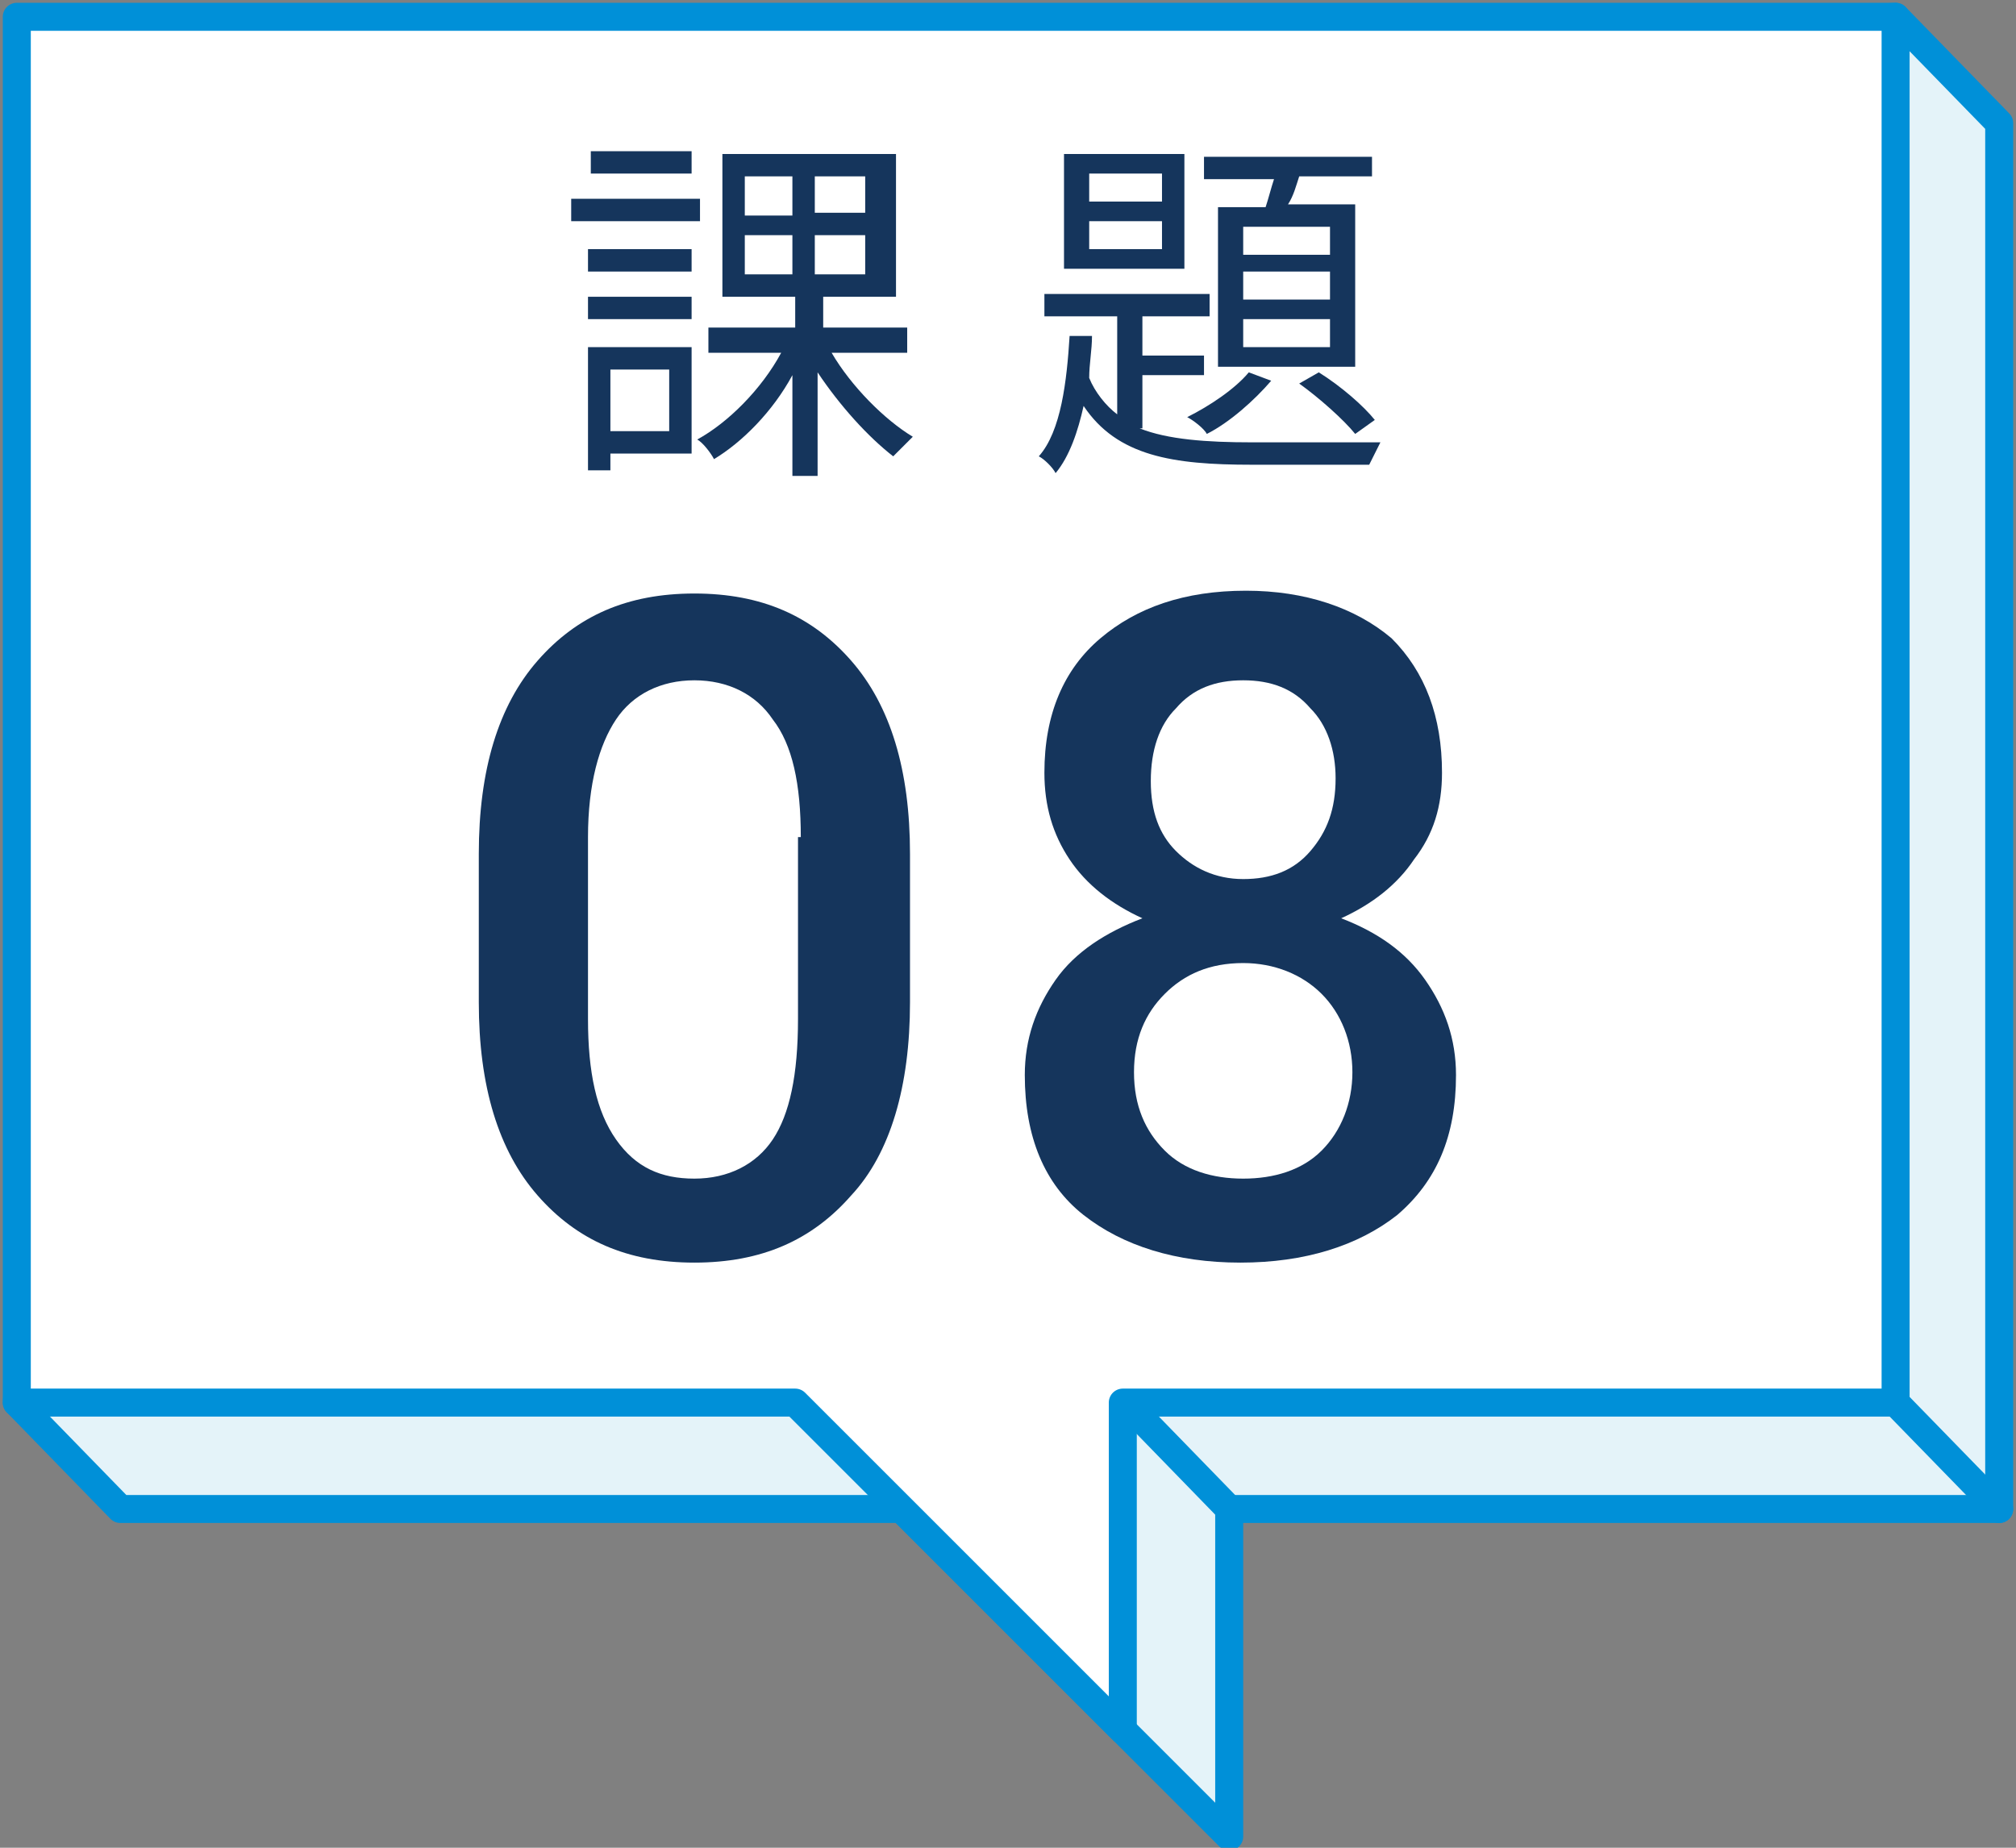 <?xml version="1.0" encoding="utf-8"?>
<!-- Generator: Adobe Illustrator 25.0.1, SVG Export Plug-In . SVG Version: 6.00 Build 0)  -->
<svg version="1.1" id="レイヤー_1" xmlns="http://www.w3.org/2000/svg" xmlns:xlink="http://www.w3.org/1999/xlink" x="0px"
	 y="0px" width="72px" height="66px" viewBox="0 0 72 66" style="enable-background:new 0 0 72 66;" xml:space="preserve">
<rect x="0" y="0" width="72" height="66" fill="#808080" stroke="none"/>
<style type="text/css">
	.st0{fill:#E4F3F9;stroke:#0090D8;stroke-linecap:round;stroke-linejoin:round;stroke-miterlimit:10;}
	.st1{fill:#FFFFFF;stroke:#0090D8;stroke-linecap:round;stroke-linejoin:round;stroke-miterlimit:10;}
	.st2{fill:#15355C;}
</style>
<g>
	<polygon class="st0" points="71.4,4.4 67.7,0.6 4.3,4.4 0.6,50.1 4.3,53.9 32.2,53.9 43.9,65.6 43.9,53.9 71.4,53.9 	"/>
	<polygon class="st1" points="67.7,0.6 0.6,0.6 0.6,50.1 28.4,50.1 40.1,61.8 40.1,50.1 67.7,50.1 	"/>
	<line class="st1" x1="71.4" y1="53.9" x2="67.7" y2="50.1"/>
	<line class="st1" x1="43.9" y1="53.9" x2="40.4" y2="50.3"/>
</g>
<g>
	<g>
		<path class="st2" d="M25,7.9h-4.6V7.1H25V7.9z M24.7,16.2h-2.9v0.6H21v-4.4h3.7V16.2z M24.7,9.7H21V8.9h3.7V9.7z M21,10.6h3.7v0.8
			H21V10.6z M24.7,6.2h-3.6V5.4h3.6V6.2z M21.8,13.2v2.2h2.1v-2.2H21.8z M29.7,12.6c0.7,1.2,1.9,2.4,2.9,3c-0.2,0.2-0.5,0.5-0.7,0.7
			c-0.9-0.7-1.9-1.8-2.7-3v3.7h-0.9v-3.6c-0.7,1.3-1.8,2.4-2.8,3c-0.1-0.2-0.4-0.6-0.6-0.7c1.1-0.6,2.3-1.8,3-3.1h-2.6v-0.9h3.1
			v-1.1h-2.6V5.5h6.2v5.1h-2.6v1.1h3v0.9H29.7z M26.6,7.7h1.7V6.3h-1.7V7.7z M26.6,9.8h1.7V8.4h-1.7V9.8z M30.9,6.3h-1.8v1.3h1.8
			V6.3z M30.9,8.4h-1.8v1.4h1.8V8.4z"/>
		<path class="st2" d="M40.7,15.3c1,0.4,2.4,0.5,4,0.5c0.6,0,3.8,0,4.6,0c-0.1,0.2-0.3,0.6-0.4,0.8h-4.2c-2.8,0-4.8-0.3-6-2.1
			c-0.2,0.9-0.5,1.8-1,2.4c-0.1-0.2-0.4-0.5-0.6-0.6c0.8-0.9,1-2.7,1.1-4.3H39c0,0.5-0.1,1-0.1,1.5c0.2,0.5,0.6,1,1,1.3v-3.5h-2.6
			v-0.8h5.9v0.8h-2.4v1.4h2.2v0.7h-2.2V15.3z M42.3,9.6H38V5.5h4.3V9.6z M41.5,6.2h-2.6v1h2.6V6.2z M41.5,7.9h-2.6v1h2.6V7.9z
			 M45.4,13.6c-0.6,0.7-1.5,1.5-2.3,1.9c-0.1-0.2-0.5-0.5-0.7-0.6c0.8-0.4,1.7-1,2.2-1.6L45.4,13.6z M45.2,7.4
			c0.1-0.3,0.2-0.7,0.3-1H43V5.6H49v0.7h-2.6c-0.1,0.3-0.2,0.7-0.4,1h2.4v5.8h-4.9V7.4H45.2z M47.5,8.1h-3.1v1h3.1V8.1z M47.5,9.7
			h-3.1v1h3.1V9.7z M47.5,11.4h-3.1v1h3.1V11.4z M47.1,13.3c0.8,0.5,1.6,1.2,2,1.7l-0.7,0.5c-0.4-0.5-1.3-1.3-2-1.8L47.1,13.3z"/>
	</g>
</g>
<g>
	<g>
		<path class="st2" d="M32.5,35.8c0,3-0.7,5.4-2.1,6.9c-1.4,1.6-3.2,2.4-5.6,2.4c-2.4,0-4.2-0.8-5.6-2.4c-1.4-1.6-2.1-3.9-2.1-6.9
			v-5.3c0-3,0.7-5.3,2.1-6.9c1.4-1.6,3.2-2.4,5.6-2.4c2.4,0,4.2,0.8,5.6,2.4s2.1,3.9,2.1,6.9V35.8z M28.6,29.9c0-1.9-0.3-3.3-1-4.2
			c-0.6-0.9-1.6-1.4-2.8-1.4c-1.2,0-2.2,0.5-2.8,1.4c-0.6,0.9-1,2.3-1,4.2v6.5c0,1.9,0.3,3.3,1,4.3s1.6,1.4,2.8,1.4
			c1.2,0,2.2-0.5,2.8-1.4c0.6-0.9,0.9-2.3,0.9-4.3V29.9z"/>
		<path class="st2" d="M51.5,27.6c0,1.2-0.3,2.2-1,3.1c-0.6,0.9-1.5,1.6-2.6,2.1c1.3,0.5,2.3,1.2,3,2.2s1.1,2.1,1.1,3.4
			c0,2.2-0.7,3.8-2.1,5c-1.4,1.1-3.3,1.7-5.6,1.7c-2.3,0-4.2-0.6-5.6-1.7c-1.4-1.1-2.1-2.8-2.1-5c0-1.3,0.4-2.4,1.1-3.4
			c0.7-1,1.8-1.7,3.1-2.2c-1.1-0.5-2-1.2-2.6-2.1s-0.9-1.9-0.9-3.1c0-2.1,0.7-3.7,2-4.8c1.3-1.1,3-1.7,5.2-1.7
			c2.1,0,3.9,0.6,5.2,1.7C50.9,24,51.5,25.6,51.5,27.6z M48.3,38.3c0-1.1-0.4-2.1-1.1-2.8s-1.7-1.1-2.8-1.1c-1.2,0-2.1,0.4-2.8,1.1
			c-0.7,0.7-1.1,1.6-1.1,2.8c0,1.2,0.4,2.1,1.1,2.8c0.7,0.7,1.7,1,2.8,1c1.1,0,2.1-0.3,2.8-1C47.9,40.4,48.3,39.4,48.3,38.3z
			 M47.7,27.8c0-1-0.3-1.9-0.9-2.5c-0.6-0.7-1.4-1-2.4-1c-1,0-1.8,0.3-2.4,1c-0.6,0.6-0.9,1.5-0.9,2.6c0,1.1,0.3,1.9,0.9,2.5
			c0.6,0.6,1.4,1,2.4,1c1,0,1.8-0.3,2.4-1C47.4,29.7,47.7,28.9,47.7,27.8z"/>
	</g>
</g>
</svg>
